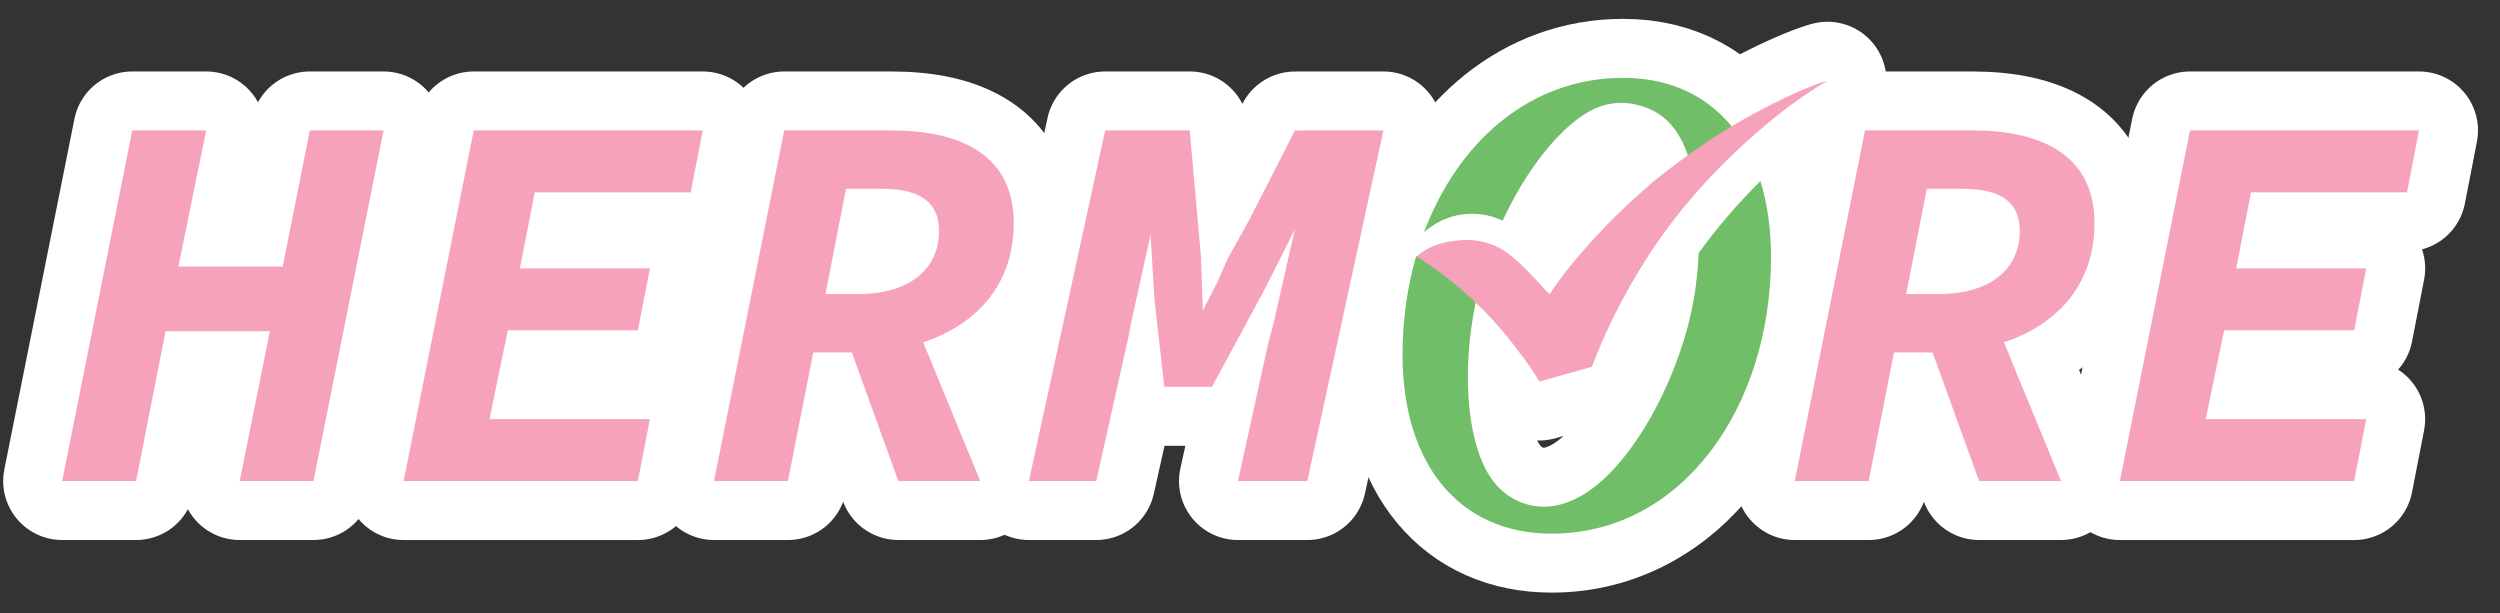 <?xml version="1.0" encoding="UTF-8"?>
<svg id="Layer_1" data-name="Layer 1" xmlns="http://www.w3.org/2000/svg" viewBox="0 0 848 208">
  <rect x="0" y="0" width="848" height="208" fill="#333333" stroke="none"/>
  <defs>
    <style>
      .cls-1, .cls-2 {
        fill: #f5a2ba;
      }

      .cls-2, .cls-3 {
        stroke: #fff;
        stroke-linejoin: round;
        stroke-width: 40px;
      }

      .cls-3, .cls-4 {
        fill: #70be68;
      }
    </style>
  </defs>
  <g>
    <path class="cls-2" d="M44.86,44.24h25.08l-9.43,46.16h35.4l9.17-46.16h25.03l-23.78,118.93h-25.03l10.26-50.83h-35.4l-10,50.83h-25.08l23.78-118.93Z"/>
    <path class="cls-2" d="M160.7,44.24h77.68l-4.09,21h-52.91l-5.03,25.79h44.11l-4.09,21h-44.11l-6.23,30.15h54.42l-4.09,21h-79.45l23.78-118.93Z"/>
    <path class="cls-2" d="M266.02,44.24h36.38c23.37,0,41.47,8.24,41.47,31.5,0,30.1-26.4,43.81-52.63,43.81h-15.38l-8.59,43.62h-25.08l23.83-118.93ZM290.97,99.75c17.62,0,27.55-8.53,27.55-21.42,0-9.98-6.75-14.3-19.53-14.3h-12.02l-6.97,35.72h10.97ZM308.49,104.8l24.01,58.37h-27.78l-17.33-47.92,21.1-10.45Z"/>
    <path class="cls-2" d="M632.61,44.24h36.38c23.37,0,41.47,8.24,41.47,31.5,0,30.1-26.4,43.81-52.63,43.81h-15.38l-8.59,43.62h-25.08l23.83-118.93ZM657.56,99.75c17.62,0,27.55-8.53,27.55-21.42,0-9.98-6.75-14.3-19.53-14.3h-12.02l-6.97,35.72h10.97ZM675.08,104.8l24.01,58.37h-27.78l-17.33-47.92,21.1-10.45Z"/>
    <path class="cls-2" d="M742.86,44.24h77.68l-4.09,21h-52.91l-5.03,25.79h44.11l-4.09,21h-44.11l-6.23,30.15h54.42l-4.09,21h-79.45l23.78-118.93Z"/>
    <path class="cls-2" d="M440.63,44.24l-.06.1-1.31-.08-15.61,30.51-7.27,13.06-3.21,7.41-5.17,10.11-.62-18.1-3.82-43.01h-28.69l-25.86,118.93h22.83l10.72-47.94c.32-1.44.64-3.15.96-5.04l6.76-30.63c.56,9.42,1.26,21.8,1.36,22.48l3.31,29.18h16.14l17.05-31.54c.72-1.22,6.76-13.28,11.08-21.92l-7.15,31.63c-1,3.6-1.84,6.85-2.4,9.41l-9.75,44.37h23.52l25.81-118.93h-28.63Z"/>
    <path class="cls-3" d="M501.09,72.58c3.08.23,5.98,1.02,8.62,2.27,6.67-14.43,15.49-26.48,24.08-33.45,8.04-6.52,15.24-7.64,22.56-5.58,9.36,2.65,15.23,9.86,18.11,24.1.29,1.45.55,2.99.78,4.58,1.04-3.06,2.46-7.85,3.47-9.64,1.35-2.39,9.26-5.72,9.26-5.72l3.3-.78c-8.6-14.07-22.68-21.96-40.69-21.96-31.44,0-55.98,21.52-67.55,52.39,4.75-4.29,11.18-6.72,18.07-6.21Z"/>
    <path class="cls-3" d="M597.12,61.42c-7.62,7.54-14.63,15.71-20.93,24.42-.37,8.6-1.63,17.65-4.06,26.26-5.91,20.89-16.61,39.62-27.89,50.17-8.9,8.31-18.08,11.12-26.15,8.84-7-1.98-12.56-6.94-16.01-16.12-5.57-14.82-5.83-38.41.69-61.48.05-.16.1-.32.14-.48l-22.58-6.1c-2.98,10.39-4.59,21.63-4.59,33.33,0,37.61,19.56,60.75,50.56,60.75,44.06,0,74.43-42.57,74.43-93.86,0-9.56-1.25-18.18-3.61-25.73Z"/>
    <path class="cls-2" d="M601.25,35.23c-9.77,4.93-23.21,12.49-39.5,25.63,0,0-6.64,5.39-14.3,13.03-7.8,7.78-16.68,17.88-21.7,25.74-.68.46-7.52-8.87-14.92-14.17-5.27-3.66-11.82-4.7-17.59-3.73,0,0-7.49.48-12.72,5.27,13.69,8.65,25.62,19.84,35.11,32.91,2.31,2.91,4.52,6.05,6.47,9.51l17.52-4.9c.12-.04.22-.08.35-.13l.18-.45c3.13-8.37,12.19-29.79,28.66-50.74,8.42-10.72,18.82-21.45,30.95-31.53,6.22-5.17,12.94-10.01,20.12-14.29-.02-.04-6.55,1.75-18.62,7.84Z"/>
  </g>
  <g>
    <path class="cls-1" d="M44.86,44.24h25.08l-9.43,46.16h35.4l9.17-46.16h25.03l-23.78,118.93h-25.03l10.26-50.83h-35.4l-10,50.83h-25.08l23.78-118.93Z"/>
    <path class="cls-1" d="M160.7,44.24h77.68l-4.09,21h-52.91l-5.03,25.79h44.11l-4.09,21h-44.11l-6.23,30.15h54.42l-4.09,21h-79.45l23.78-118.93Z"/>
    <path class="cls-1" d="M266.02,44.24h36.38c23.37,0,41.47,8.24,41.47,31.5,0,30.1-26.4,43.81-52.63,43.81h-15.38l-8.59,43.62h-25.08l23.83-118.93ZM290.97,99.75c17.62,0,27.55-8.53,27.55-21.42,0-9.98-6.75-14.3-19.53-14.3h-12.02l-6.97,35.72h10.97ZM308.49,104.8l24.01,58.37h-27.78l-17.33-47.92,21.1-10.45Z"/>
    <path class="cls-1" d="M632.61,44.24h36.38c23.37,0,41.47,8.24,41.47,31.5,0,30.1-26.4,43.81-52.63,43.81h-15.38l-8.59,43.62h-25.08l23.83-118.93ZM657.56,99.75c17.62,0,27.55-8.53,27.55-21.42,0-9.98-6.75-14.3-19.53-14.3h-12.02l-6.97,35.72h10.97ZM675.08,104.8l24.01,58.37h-27.78l-17.33-47.92,21.1-10.45Z"/>
    <path class="cls-1" d="M742.86,44.24h77.68l-4.09,21h-52.91l-5.03,25.79h44.11l-4.09,21h-44.11l-6.23,30.15h54.42l-4.09,21h-79.45l23.78-118.93Z"/>
    <path class="cls-1" d="M440.63,44.24l-.06.1-1.31-.08-15.61,30.51-7.27,13.06-3.21,7.41-5.17,10.11-.62-18.1-3.82-43.01h-28.69l-25.86,118.93h22.83l10.72-47.94c.32-1.44.64-3.15.96-5.04l6.76-30.63c.56,9.42,1.26,21.8,1.36,22.48l3.31,29.18h16.14l17.05-31.54c.72-1.22,6.76-13.28,11.08-21.92l-7.15,31.63c-1,3.6-1.84,6.85-2.4,9.41l-9.75,44.37h23.52l25.81-118.93h-28.63Z"/>
    <path class="cls-4" d="M501.09,72.58c3.08.23,5.98,1.02,8.62,2.27,6.67-14.43,15.49-26.48,24.08-33.45,8.04-6.52,15.24-7.64,22.56-5.58,9.36,2.65,15.23,9.86,18.11,24.1.29,1.45.55,2.99.78,4.58,1.04-3.06,2.46-7.85,3.47-9.64,1.35-2.39,9.26-5.72,9.26-5.72l3.3-.78c-8.6-14.07-22.68-21.96-40.69-21.96-31.44,0-55.98,21.52-67.55,52.39,4.75-4.29,11.18-6.72,18.07-6.21Z"/>
    <path class="cls-4" d="M597.12,61.42c-7.62,7.54-14.63,15.71-20.93,24.42-.37,8.6-1.63,17.65-4.06,26.26-5.91,20.89-16.61,39.62-27.89,50.17-8.9,8.31-18.08,11.12-26.15,8.84-7-1.98-12.56-6.94-16.01-16.12-5.57-14.82-5.83-38.41.69-61.48.05-.16.1-.32.14-.48l-22.58-6.1c-2.98,10.39-4.59,21.63-4.59,33.33,0,37.61,19.56,60.75,50.56,60.75,44.06,0,74.43-42.57,74.43-93.86,0-9.56-1.25-18.18-3.61-25.73Z"/>
    <path class="cls-1" d="M601.25,35.23c-9.77,4.93-23.21,12.49-39.5,25.63,0,0-6.64,5.39-14.3,13.03-7.8,7.78-16.68,17.88-21.7,25.74-.68.46-7.52-8.87-14.92-14.17-5.27-3.66-11.82-4.7-17.59-3.73,0,0-7.49.48-12.72,5.27,13.69,8.65,25.62,19.84,35.11,32.91,2.31,2.91,4.52,6.05,6.47,9.51l17.52-4.9c.12-.04.22-.08.35-.13l.18-.45c3.13-8.37,12.19-29.79,28.66-50.74,8.42-10.72,18.82-21.45,30.95-31.53,6.22-5.17,12.94-10.01,20.12-14.29-.02-.04-6.55,1.75-18.62,7.84Z"/>
  </g>
</svg>